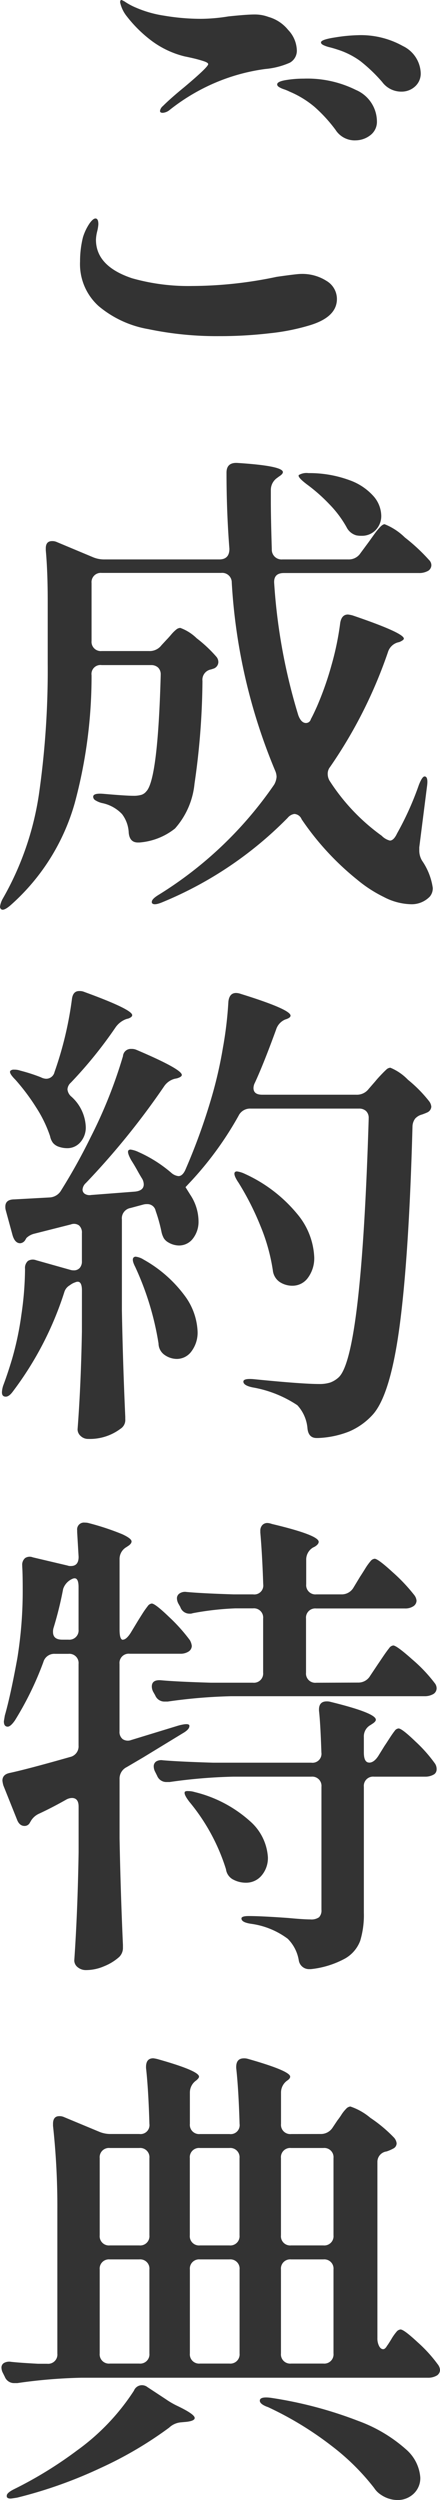<svg xmlns="http://www.w3.org/2000/svg" width="32.868" height="186.625" viewBox="0 0 32.868 186.625">
  <path id="パス_7307" data-name="パス 7307" d="M27.756,48.241a1.035,1.035,0,0,0,.9-.468l.612-.828q.18-.252.4-.558a5.313,5.313,0,0,1,.432-.54q.216-.234.36-.234a4.532,4.532,0,0,1,1.512.99,13.668,13.668,0,0,1,1.8,1.674.55.55,0,0,1,.18.4.515.515,0,0,1-.216.4,1.335,1.335,0,0,1-.72.18H22.932q-.792,0-.72.792a43.128,43.128,0,0,0,1.8,9.828q.216.576.576.576a.375.375,0,0,0,.36-.288q.18-.324.468-.972a23.622,23.622,0,0,0,1.08-3.078,21.349,21.349,0,0,0,.648-3.15q.108-.612.576-.612a2.165,2.165,0,0,1,.36.072q3.816,1.3,3.816,1.728,0,.108-.324.252l-.144.036a1.08,1.08,0,0,0-.72.72,34.89,34.89,0,0,1-4.32,8.568.815.815,0,0,0-.18.54,1.008,1.008,0,0,0,.144.5,15.1,15.1,0,0,0,3.888,4.1,1.3,1.3,0,0,0,.612.36q.288,0,.54-.54a22.565,22.565,0,0,0,1.62-3.6q.252-.648.432-.648.288,0,.18.756l-.576,4.536v.252a1.447,1.447,0,0,0,.216.756,4.772,4.772,0,0,1,.792,2.016.961.961,0,0,1-.216.648,1.88,1.88,0,0,1-1.44.576,4.591,4.591,0,0,1-2-.54,9.849,9.849,0,0,1-2-1.3,20.578,20.578,0,0,1-4.14-4.5.627.627,0,0,0-.54-.4.79.79,0,0,0-.5.288,28.117,28.117,0,0,1-9.36,6.3q-.684.288-.792.036V73.8q0-.216.54-.54a28.871,28.871,0,0,0,8.6-8.208,1.4,1.4,0,0,0,.18-.576,1.2,1.2,0,0,0-.108-.468,42.608,42.608,0,0,1-3.24-14.04.712.712,0,0,0-.792-.72H9.324a.689.689,0,0,0-.756.756v4.32a.689.689,0,0,0,.756.756h3.528a1.1,1.1,0,0,0,.936-.432l.4-.432q.108-.108.324-.36a2.773,2.773,0,0,1,.378-.378.509.509,0,0,1,.306-.126,3.451,3.451,0,0,1,1.224.774,10.034,10.034,0,0,1,1.476,1.386.62.62,0,0,1,.144.4.532.532,0,0,1-.324.468l-.216.072a.782.782,0,0,0-.648.864,55.227,55.227,0,0,1-.594,7.668A5.893,5.893,0,0,1,14.8,68.329a4.857,4.857,0,0,1-2.664,1.044h-.108q-.612,0-.684-.72a2.466,2.466,0,0,0-.5-1.4,2.813,2.813,0,0,0-1.512-.828,1.72,1.72,0,0,1-.5-.216.311.311,0,0,1-.144-.252q0-.288.792-.216,1.656.144,2.2.144a2.024,2.024,0,0,0,.612-.072.76.76,0,0,0,.36-.252q.864-.864,1.08-8.64v-.072a.694.694,0,0,0-.2-.54.746.746,0,0,0-.522-.18H9.324a.668.668,0,0,0-.756.756,36.322,36.322,0,0,1-1.26,9.558A15.97,15.97,0,0,1,2.52,74.053q-.54.468-.72.288a.244.244,0,0,1-.072-.18,1.674,1.674,0,0,1,.216-.612,22.232,22.232,0,0,0,2.7-7.83,65.4,65.4,0,0,0,.648-9.738V51.337q0-2.2-.144-3.78v-.144q0-.54.468-.54a.8.8,0,0,1,.36.072L8.64,48.061a2.152,2.152,0,0,0,.9.18h8.568q.756,0,.756-.792-.216-2.772-.216-5.688,0-.792.864-.72,3.348.216,3.348.684,0,.144-.288.324l-.144.108a1.094,1.094,0,0,0-.468.9v.864q0,1.188.072,3.564a.727.727,0,0,0,.792.756ZM25.668,165.782a1.034,1.034,0,0,0,.9-.468l.36-.54a5.184,5.184,0,0,0,.306-.432,2.584,2.584,0,0,1,.342-.432.5.5,0,0,1,.324-.18,4.587,4.587,0,0,1,1.494.846,10.534,10.534,0,0,1,1.782,1.494.779.779,0,0,1,.18.4.44.44,0,0,1-.252.4,2.96,2.96,0,0,1-.5.216.783.783,0,0,0-.684.792v13.14a1.245,1.245,0,0,0,.126.594q.126.234.306.234.144,0,.288-.252.108-.144.324-.5a3.623,3.623,0,0,1,.378-.54.441.441,0,0,1,.306-.18q.252,0,1.278.954a10.52,10.52,0,0,1,1.494,1.638.792.792,0,0,1,.18.432.515.515,0,0,1-.216.4,1.264,1.264,0,0,1-.684.18H7.776a38.774,38.774,0,0,0-4.752.4H2.808a.74.74,0,0,1-.72-.468l-.144-.288a.9.9,0,0,1-.108-.4.4.4,0,0,1,.18-.342.8.8,0,0,1,.54-.09q.648.072,2.016.144h.684a.689.689,0,0,0,.756-.756V171.506a55.723,55.723,0,0,0-.324-6.336v-.144q0-.576.468-.576a.8.8,0,0,1,.36.072l2.592,1.08a2.152,2.152,0,0,0,.9.18h2.124a.668.668,0,0,0,.756-.756q-.072-2.556-.252-4.176v-.072q0-.648.54-.648a2.166,2.166,0,0,1,.36.072q3.06.864,3.06,1.3,0,.108-.216.288a1.094,1.094,0,0,0-.468.9v2.34a.689.689,0,0,0,.756.756h2.2a.668.668,0,0,0,.756-.756q-.072-2.556-.252-4.176v-.072q0-.648.576-.648a.936.936,0,0,1,.288.036q3.168.9,3.168,1.332,0,.144-.216.288a1.094,1.094,0,0,0-.468.9v2.34a.689.689,0,0,0,.756.756ZM7.848,102.817q0-.828-.5-.612a1.3,1.3,0,0,0-.4.216.889.889,0,0,0-.4.468A24.786,24.786,0,0,1,2.7,110.341q-.288.4-.54.4-.288,0-.288-.324a1.777,1.777,0,0,1,.108-.54q.324-.864.648-1.944a22.989,22.989,0,0,0,.7-3.33,24.287,24.287,0,0,0,.27-3.4.7.7,0,0,1,.216-.594.689.689,0,0,1,.612-.054l2.556.72a.8.8,0,0,0,.252.036.574.574,0,0,0,.45-.18.727.727,0,0,0,.162-.5V98.533a.709.709,0,0,0-.216-.576.649.649,0,0,0-.612-.072l-2.7.684a1.282,1.282,0,0,0-.612.324l-.108.18a.491.491,0,0,1-.36.216q-.4,0-.576-.612l-.5-1.836a.937.937,0,0,1-.036-.288q0-.54.684-.54l2.628-.144a1.05,1.05,0,0,0,.864-.54,43.8,43.8,0,0,0,2.2-3.96,35.607,35.607,0,0,0,2.412-6.048.582.582,0,0,1,.612-.54.9.9,0,0,1,.4.072q3.384,1.44,3.384,1.872,0,.144-.36.252l-.18.036a1.377,1.377,0,0,0-.792.576,56.5,56.5,0,0,1-5.832,7.2.726.726,0,0,0-.252.5.376.376,0,0,0,.162.306.66.66,0,0,0,.486.09l3.276-.252q.648-.072.648-.54a.9.9,0,0,0-.108-.4q-.18-.288-.378-.648t-.45-.756q-.36-.648-.18-.756a.208.208,0,0,1,.144-.036,1.975,1.975,0,0,1,.576.18,9.972,9.972,0,0,1,2.448,1.548.968.968,0,0,0,.54.252q.288,0,.5-.432A45.463,45.463,0,0,0,17.6,88.165a31.81,31.81,0,0,0,.774-3.438,28.378,28.378,0,0,0,.414-3.474q.072-.648.576-.648a1.184,1.184,0,0,1,.36.072q3.708,1.152,3.708,1.62,0,.144-.288.252l-.108.036a1.2,1.2,0,0,0-.684.756Q21.42,85.9,20.772,87.3a.9.9,0,0,0-.108.4q0,.5.648.5h7.02a1.1,1.1,0,0,0,.936-.432l.5-.576q.144-.18.4-.45t.414-.414a.476.476,0,0,1,.306-.144,3.892,3.892,0,0,1,1.314.9,10.007,10.007,0,0,1,1.566,1.584.792.792,0,0,1,.18.432.513.513,0,0,1-.324.432q-.072.036-.36.144a1.041,1.041,0,0,0-.522.306,1.027,1.027,0,0,0-.2.558q-.252,9.432-.936,14.724t-2.016,6.8a5.056,5.056,0,0,1-1.782,1.278,6.98,6.98,0,0,1-2.322.486H25.38q-.612,0-.684-.72a2.9,2.9,0,0,0-.756-1.728,8.712,8.712,0,0,0-3.348-1.332q-.684-.144-.684-.432,0-.252.792-.18,3.6.36,4.86.36a2.665,2.665,0,0,0,.828-.108,1.89,1.89,0,0,0,.648-.4q1.692-1.62,2.232-19.26v-.072a.694.694,0,0,0-.2-.54.746.746,0,0,0-.522-.18h-8.1a.953.953,0,0,0-.9.54,25.184,25.184,0,0,1-3.492,4.824l-.468.5.36.576a3.624,3.624,0,0,1,.612,1.944,2.049,2.049,0,0,1-.414,1.314,1.3,1.3,0,0,1-1.062.522,1.582,1.582,0,0,1-.756-.216.961.961,0,0,1-.36-.324,1.727,1.727,0,0,1-.18-.5,11.766,11.766,0,0,0-.432-1.548.622.622,0,0,0-.648-.5.937.937,0,0,0-.288.036l-.936.252a.782.782,0,0,0-.648.864v6.8q.072,3.924.252,7.92v.18a.773.773,0,0,1-.36.72,3.81,3.81,0,0,1-2.412.756.794.794,0,0,1-.558-.216.666.666,0,0,1-.234-.5q.252-3.276.324-7.308Zm3.06,26.064c.168,0,.36-.167.576-.5l.5-.828q.108-.179.36-.576a6.817,6.817,0,0,1,.414-.594.436.436,0,0,1,.306-.2q.252,0,1.3,1.008a12.762,12.762,0,0,1,1.548,1.728,1.115,1.115,0,0,1,.144.432.513.513,0,0,1-.216.4,1.082,1.082,0,0,1-.648.18h-3.78a.689.689,0,0,0-.756.756v5.04a.678.678,0,0,0,.234.576.689.689,0,0,0,.63.072l3.528-1.08q.792-.216.828,0v.036q0,.254-.5.54l-2.952,1.8-1.224.72a.955.955,0,0,0-.54.9v4.428q.072,3.888.252,7.956v.216a.934.934,0,0,1-.288.684,3.843,3.843,0,0,1-1.116.684,3.42,3.42,0,0,1-1.332.288.961.961,0,0,1-.648-.216.647.647,0,0,1-.252-.5q.252-3.635.324-8.064v-3.42q0-.648-.5-.648a.9.9,0,0,0-.4.108q-1.08.613-2.088,1.08a1.364,1.364,0,0,0-.54.468l-.108.18a.438.438,0,0,1-.4.252c-.264,0-.456-.167-.576-.5l-1.008-2.52a2.127,2.127,0,0,1-.072-.36c0-.311.18-.5.54-.576q1.332-.286,4.5-1.188a.812.812,0,0,0,.648-.864v-6.084a.689.689,0,0,0-.756-.756H5.832a.843.843,0,0,0-.864.612,23.774,23.774,0,0,1-2.124,4.356c-.216.313-.4.468-.54.468-.192,0-.288-.131-.288-.4l.072-.432q.432-1.512.936-4.284a31.353,31.353,0,0,0,.4-5.148c0-.767-.012-1.332-.036-1.692v-.072a.655.655,0,0,1,.216-.558.623.623,0,0,1,.576-.054l2.592.612a.6.6,0,0,0,.252.036c.384,0,.576-.227.576-.684l-.108-1.836v-.144a.51.51,0,0,1,.576-.576.968.968,0,0,1,.288.036,19.261,19.261,0,0,1,2.5.828q.7.324.7.54,0,.181-.288.36l-.108.072a1.017,1.017,0,0,0-.5.9v5.256q0,.756.252.756Zm.828,56.053a.647.647,0,0,1,.576-.4.67.67,0,0,1,.432.144l1.368.9a6.126,6.126,0,0,0,.792.468q1.368.648,1.368.936,0,.216-.612.288l-.4.036a1.464,1.464,0,0,0-.9.4,28.6,28.6,0,0,1-5.112,3.006,33.633,33.633,0,0,1-6.228,2.214c-.288.047-.456.072-.5.072-.168,0-.264-.049-.288-.144v-.072c0-.144.192-.313.576-.5a30.05,30.05,0,0,0,4.68-2.88,16.621,16.621,0,0,0,4.248-4.464ZM7.02,87.3a.726.726,0,0,0-.252.5.806.806,0,0,0,.288.54,3.2,3.2,0,0,1,1.08,2.268,1.654,1.654,0,0,1-.4,1.134,1.283,1.283,0,0,1-1.008.45,1.938,1.938,0,0,1-.612-.108.976.976,0,0,1-.432-.288,1.228,1.228,0,0,1-.216-.5,9.49,9.49,0,0,0-1.026-2.124A15.8,15.8,0,0,0,2.88,87.085q-.54-.54-.36-.684a.351.351,0,0,1,.252-.072,1.278,1.278,0,0,1,.468.072,13.009,13.009,0,0,1,1.548.5.9.9,0,0,0,.4.108.638.638,0,0,0,.612-.5,26.749,26.749,0,0,0,1.3-5.436q.072-.612.54-.612a.9.9,0,0,1,.4.072q3.564,1.3,3.564,1.728,0,.144-.288.252l-.144.036a1.678,1.678,0,0,0-.828.648A32.184,32.184,0,0,1,7.02,87.3Zm-.18,41.58a.689.689,0,0,0,.756-.756v-3.168c0-.551-.156-.756-.468-.612a1.252,1.252,0,0,0-.684.756,26.95,26.95,0,0,1-.72,2.916.941.941,0,0,0-.036.288c0,.385.228.576.684.576ZM18.072,31.573a24.853,24.853,0,0,1-5.256-.522,7.849,7.849,0,0,1-3.708-1.71,4.211,4.211,0,0,1-1.4-3.348,7.4,7.4,0,0,1,.216-1.8,3.9,3.9,0,0,1,.486-1.026q.27-.378.45-.378.216,0,.216.432a2.988,2.988,0,0,1-.09.54,2.979,2.979,0,0,0-.09.612q0,1.98,2.7,2.88a15.42,15.42,0,0,0,4.5.576,30.82,30.82,0,0,0,6.3-.684q1.512-.216,1.8-.216a3.368,3.368,0,0,1,1.926.522,1.571,1.571,0,0,1,.774,1.35q0,1.368-2.088,1.98a15.979,15.979,0,0,1-2.916.576,32.062,32.062,0,0,1-3.816.216ZM12.132,174.1a.689.689,0,0,0,.756-.756v-5.76a.689.689,0,0,0-.756-.756h-2.2a.689.689,0,0,0-.756.756v5.76a.689.689,0,0,0,.756.756Zm.756,1.8a.689.689,0,0,0-.756-.756h-2.2a.689.689,0,0,0-.756.756v6.264a.689.689,0,0,0,.756.756h2.2a.689.689,0,0,0,.756-.756V175.9ZM13.86,14.9q-.18,0-.18-.144a.59.59,0,0,1,.216-.36q.576-.576,1.584-1.4,1.8-1.512,1.8-1.728,0-.108-.324-.216t-.7-.2q-.378-.09-.738-.162a6.88,6.88,0,0,1-2.592-1.26A9.775,9.775,0,0,1,11.2,7.7a2.515,2.515,0,0,1-.5-1.044q0-.18.108-.18l.216.108a4.814,4.814,0,0,0,.864.468A8.4,8.4,0,0,0,14,7.651a16.411,16.411,0,0,0,2.772.234,13.274,13.274,0,0,0,2.016-.18q1.368-.144,1.944-.144a2.888,2.888,0,0,1,1.044.18,2.9,2.9,0,0,1,1.476.972,2.3,2.3,0,0,1,.648,1.476,1.02,1.02,0,0,1-.522.972,5.743,5.743,0,0,1-1.818.468,14.413,14.413,0,0,0-3.4.882A14.743,14.743,0,0,0,14.4,14.689a.919.919,0,0,1-.54.216Zm-2.016,86.184q-.324-.612-.108-.756a.208.208,0,0,1,.144-.036,1.438,1.438,0,0,1,.576.216,9.686,9.686,0,0,1,3.06,2.682,4.814,4.814,0,0,1,.972,2.682,2.326,2.326,0,0,1-.45,1.476,1.35,1.35,0,0,1-1.1.576,1.6,1.6,0,0,1-.9-.288,1.054,1.054,0,0,1-.468-.864,21.613,21.613,0,0,0-1.728-5.688Zm16.632,31a1.013,1.013,0,0,0,.9-.5l.576-.864c.1-.144.234-.347.414-.612s.324-.461.432-.594a.436.436,0,0,1,.306-.2q.252,0,1.422,1.044a11.26,11.26,0,0,1,1.674,1.764.622.622,0,0,1,.144.4.513.513,0,0,1-.216.4,1.255,1.255,0,0,1-.684.18H19.008a39.176,39.176,0,0,0-4.752.4H14.04a.738.738,0,0,1-.72-.468l-.144-.252a.893.893,0,0,1-.108-.4c0-.36.24-.515.72-.468q1.224.108,3.708.18h3.132a.689.689,0,0,0,.756-.756V127.3a.689.689,0,0,0-.756-.756H19.3a21.545,21.545,0,0,0-3.168.36.6.6,0,0,1-.252.036.717.717,0,0,1-.684-.5l-.144-.252a.893.893,0,0,1-.108-.4.432.432,0,0,1,.2-.36.735.735,0,0,1,.522-.108q1.188.108,3.528.18h1.44a.668.668,0,0,0,.756-.756q-.072-2.194-.216-3.852v-.144a.6.6,0,0,1,.144-.414.5.5,0,0,1,.4-.162,1.179,1.179,0,0,1,.324.072q3.492.83,3.492,1.332,0,.182-.288.36l-.144.072a1.047,1.047,0,0,0-.5.936v1.8a.689.689,0,0,0,.756.756h1.872a1.013,1.013,0,0,0,.9-.5l.5-.828q.144-.216.378-.594a4.17,4.17,0,0,1,.4-.558.445.445,0,0,1,.306-.18q.252,0,1.35,1.008a12.919,12.919,0,0,1,1.6,1.692.8.8,0,0,1,.18.432.513.513,0,0,1-.216.4,1.082,1.082,0,0,1-.648.18H25.344a.689.689,0,0,0-.756.756v4.032a.689.689,0,0,0,.756.756Zm.828,5.976c.24,0,.468-.167.684-.5l.468-.756c.1-.144.222-.335.378-.576s.282-.419.378-.54a.393.393,0,0,1,.288-.18q.252,0,1.26.972a10.714,10.714,0,0,1,1.44,1.62.73.73,0,0,1,.144.468.442.442,0,0,1-.18.36,1.255,1.255,0,0,1-.684.18H29.664a.689.689,0,0,0-.756.756v9.4a6.629,6.629,0,0,1-.27,2.088,2.555,2.555,0,0,1-1.134,1.332,6.83,6.83,0,0,1-2.556.792H24.84a.772.772,0,0,1-.792-.648,2.956,2.956,0,0,0-.828-1.62,5.894,5.894,0,0,0-2.736-1.116c-.48-.072-.72-.2-.72-.4,0-.119.18-.18.54-.18q.936,0,2.952.144,1.152.108,1.656.108a.981.981,0,0,0,.648-.162.723.723,0,0,0,.18-.558v-9.18a.689.689,0,0,0-.756-.756H19.152a39.176,39.176,0,0,0-4.752.4h-.216a.738.738,0,0,1-.72-.468l-.144-.288a.893.893,0,0,1-.108-.4.433.433,0,0,1,.18-.378.735.735,0,0,1,.5-.09q1.3.108,3.744.18h7.344a.668.668,0,0,0,.756-.756q-.072-2.194-.18-3.132V134.1c0-.407.192-.612.576-.612a.968.968,0,0,1,.288.036q3.384.83,3.384,1.332,0,.146-.288.324l-.108.072a.966.966,0,0,0-.5.9V137.3q0,.756.4.756Zm-13.464,2.88q-.432-.574-.288-.72a.384.384,0,0,1,.216-.036,1.625,1.625,0,0,1,.5.072,9.556,9.556,0,0,1,4.14,2.178,3.9,3.9,0,0,1,1.332,2.682,2.012,2.012,0,0,1-.468,1.368,1.5,1.5,0,0,1-1.188.54,1.988,1.988,0,0,1-.9-.216,1.013,1.013,0,0,1-.576-.792,14.76,14.76,0,0,0-2.772-5.076ZM18.864,174.1a.689.689,0,0,0,.756-.756v-5.76a.689.689,0,0,0-.756-.756h-2.2a.689.689,0,0,0-.756.756v5.76a.689.689,0,0,0,.756.756Zm-2.952,8.064a.689.689,0,0,0,.756.756h2.2a.689.689,0,0,0,.756-.756V175.9a.689.689,0,0,0-.756-.756h-2.2a.689.689,0,0,0-.756.756v6.264Zm3.6-87.445q-.4-.612-.216-.756a.208.208,0,0,1,.144-.036,1.975,1.975,0,0,1,.576.18,10.908,10.908,0,0,1,3.924,3.006A5.376,5.376,0,0,1,25.2,100.3a2.458,2.458,0,0,1-.468,1.566,1.417,1.417,0,0,1-1.152.594,1.713,1.713,0,0,1-.972-.288,1.209,1.209,0,0,1-.5-.864,14.109,14.109,0,0,0-.918-3.294,20.7,20.7,0,0,0-1.674-3.294Zm2.2,91.441q-.576-.216-.576-.468,0-.324.828-.216a30.666,30.666,0,0,1,6.534,1.728,11.063,11.063,0,0,1,3.564,2.124,3.077,3.077,0,0,1,1.062,2.088,1.594,1.594,0,0,1-.5,1.224,1.738,1.738,0,0,1-1.224.468,2.247,2.247,0,0,1-1.224-.4,1.692,1.692,0,0,1-.5-.5,17.17,17.17,0,0,0-3.186-3.15,24.92,24.92,0,0,0-4.77-2.9Zm6.552-169.2a1.7,1.7,0,0,1-1.476-.792,11.094,11.094,0,0,0-1.566-1.71,7.219,7.219,0,0,0-1.854-1.134,3.3,3.3,0,0,0-.432-.18,1.692,1.692,0,0,1-.36-.162q-.144-.09-.144-.2,0-.216.648-.324a8.09,8.09,0,0,1,1.332-.108,8.145,8.145,0,0,1,3.906.846,2.575,2.575,0,0,1,1.566,2.322,1.251,1.251,0,0,1-.5,1.062,1.817,1.817,0,0,1-1.116.378ZM25.884,174.1a.689.689,0,0,0,.756-.756v-5.76a.689.689,0,0,0-.756-.756H23.472a.689.689,0,0,0-.756.756v5.76a.689.689,0,0,0,.756.756Zm.756,1.8a.689.689,0,0,0-.756-.756H23.472a.689.689,0,0,0-.756.756v6.264a.689.689,0,0,0,.756.756h2.412a.689.689,0,0,0,.756-.756V175.9ZM24.588,42.589q-.648-.5-.54-.648a1.139,1.139,0,0,1,.72-.144,8.632,8.632,0,0,1,3.1.54,4.332,4.332,0,0,1,1.782,1.206,2.276,2.276,0,0,1,.558,1.422,1.5,1.5,0,0,1-.414,1.08,1.406,1.406,0,0,1-1.062.432,1.709,1.709,0,0,1-.4-.036,1.173,1.173,0,0,1-.72-.612,8.116,8.116,0,0,0-1.3-1.728,12.576,12.576,0,0,0-1.728-1.512Zm7.128-29.268a1.773,1.773,0,0,1-1.44-.72,11.774,11.774,0,0,0-1.638-1.566,5.921,5.921,0,0,0-1.674-.846q-.324-.108-.612-.18a2.328,2.328,0,0,1-.468-.162q-.18-.09-.18-.2,0-.216,1.08-.378a12.058,12.058,0,0,1,1.656-.162,6.423,6.423,0,0,1,3.384.81,2.338,2.338,0,0,1,1.332,2,1.293,1.293,0,0,1-.432,1.026,1.483,1.483,0,0,1-1.008.378Z" transform="translate(-1.728 -6.48)" fill="#333"/>
</svg>
